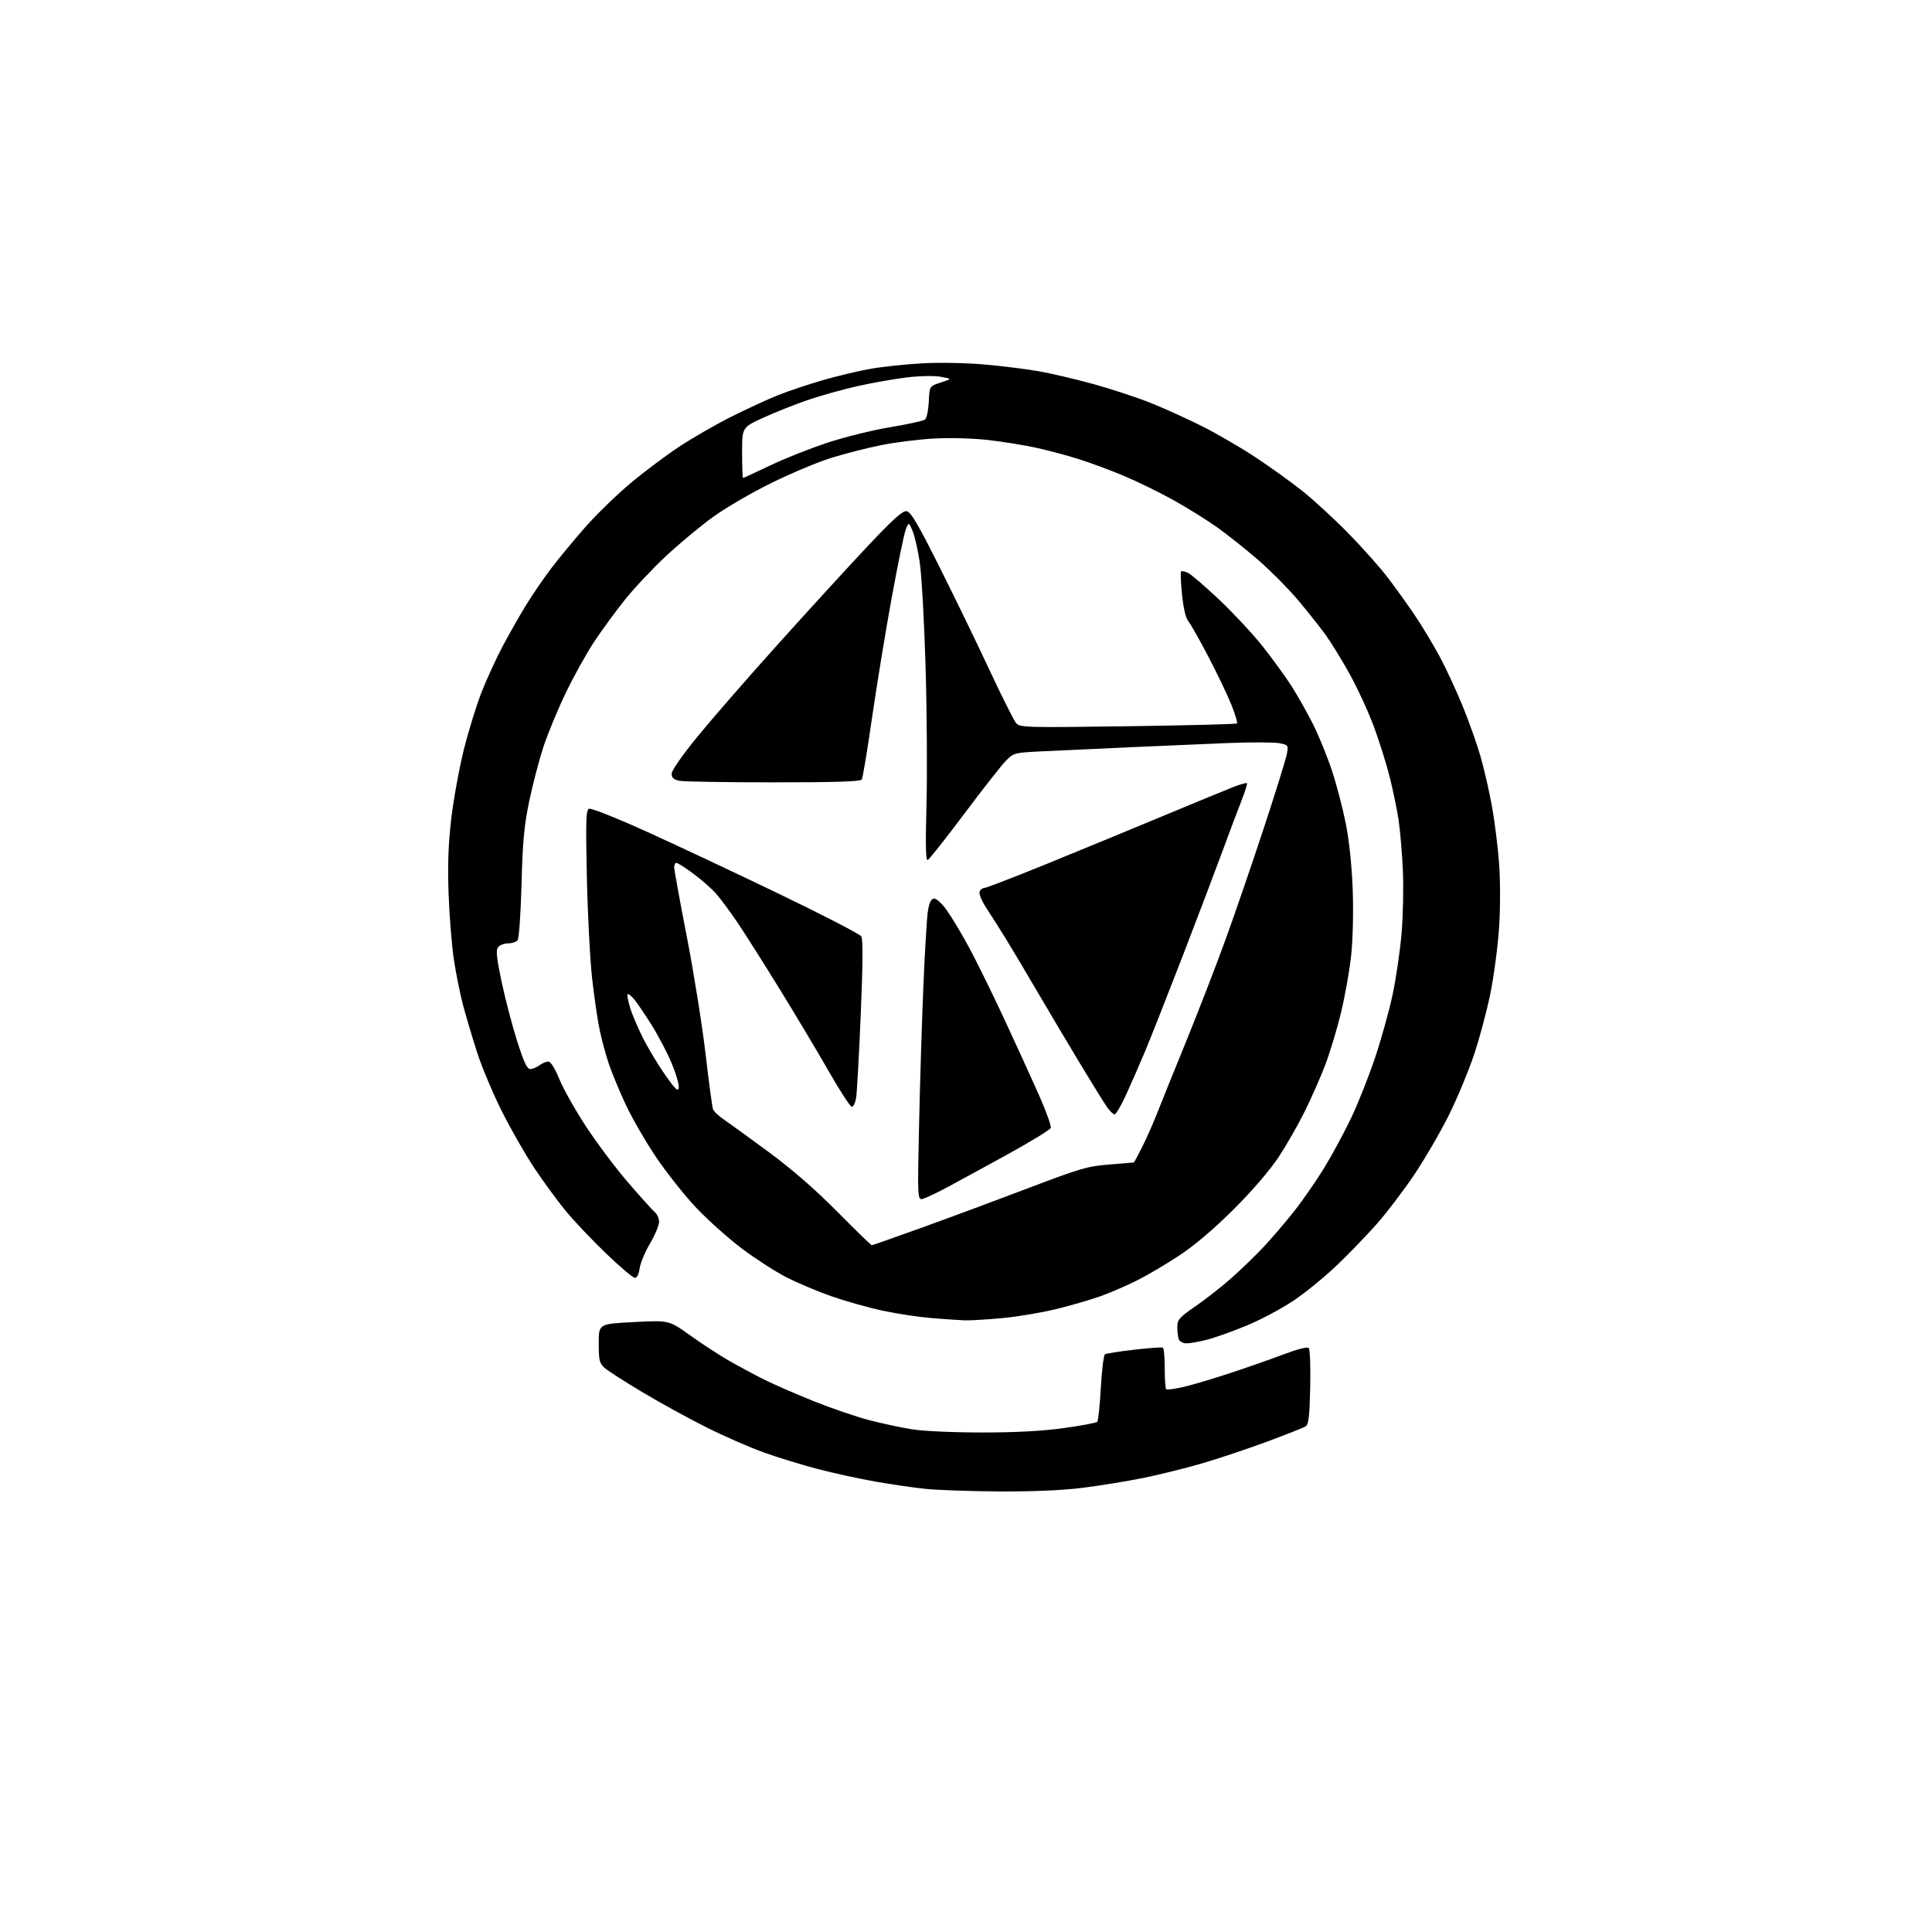 <?xml version="1.0" encoding="UTF-8" standalone="no"?>
<svg 
  version="1.1" 
  xmlns="http://www.w3.org/2000/svg" 
  xmlns:xlink="http://www.w3.org/1999/xlink" 
  xmlns:svg="http://www.w3.org/2000/svg"
  xmlns:rdf="http://www.w3.org/1999/02/22-rdf-syntax-ns#"
  xmlns:cc="http://creativecommons.org/ns#"
  xmlns:dc="http://purl.org/dc/elements/1.1/"
  viewBox="0 0 768 768"
  width="768"
  height="768"
>
<style>svg {background-color: white; }</style>"
<path stroke="none" fill="black" fill-rule="evenodd" d="M397.03,592.87C385.74,592.79 372.68,592.34 368.00,591.86C363.32,591.38 354.32,590.07 348.00,588.96C341.68,587.84 331.39,585.60 325.15,583.98C318.91,582.35 309.23,579.39 303.65,577.38C298.07,575.38 287.79,570.88 280.81,567.39C273.82,563.90 262.35,557.59 255.31,553.38C248.26,549.17 241.49,544.81 240.25,543.69C238.29,541.91 238.00,540.67 238.00,533.95C238.00,526.26 238.00,526.26 251.97,525.54C265.94,524.82 265.94,524.82 274.22,530.75C278.77,534.02 285.65,538.51 289.50,540.73C293.35,542.94 299.74,546.38 303.69,548.36C307.65,550.35 316.64,554.26 323.67,557.07C330.70,559.87 340.52,563.23 345.48,564.52C350.44,565.82 358.10,567.46 362.50,568.16C367.12,568.91 378.95,569.44 390.50,569.44C404.10,569.43 414.50,568.86 422.99,567.67C429.86,566.71 435.80,565.60 436.18,565.21C436.57,564.82 437.20,558.75 437.59,551.72C437.98,544.69 438.72,538.67 439.24,538.35C439.77,538.03 444.99,537.21 450.85,536.53C456.71,535.86 461.84,535.49 462.25,535.71C462.66,535.93 463.00,539.62 463.00,543.89C463.00,548.17 463.25,551.92 463.56,552.23C463.87,552.54 466.91,552.15 470.31,551.37C473.72,550.59 482.12,548.10 489.00,545.83C495.88,543.56 505.51,540.18 510.42,538.32C515.76,536.30 519.70,535.30 520.24,535.84C520.74,536.34 521.01,543.35 520.83,551.41C520.57,563.11 520.20,566.27 519.00,567.01C518.17,567.53 511.34,570.23 503.82,573.02C496.29,575.81 484.82,579.67 478.32,581.58C471.82,583.50 461.10,586.16 454.50,587.50C447.90,588.84 436.89,590.62 430.03,591.47C422.03,592.45 410.21,592.95 397.03,592.87zM471.71,534.00C470.34,534.00 468.94,533.29 468.61,532.42C468.27,531.55 468.00,529.35 468.00,527.54C468.00,524.58 468.73,523.74 475.35,519.17C479.40,516.37 485.81,511.33 489.60,507.97C493.40,504.61 499.11,499.08 502.30,495.68C505.49,492.28 510.95,485.90 514.43,481.50C517.91,477.10 523.36,469.23 526.54,464.00C529.72,458.77 534.54,449.83 537.24,444.13C539.95,438.42 544.19,427.68 546.67,420.27C549.14,412.86 552.26,401.64 553.59,395.35C554.93,389.06 556.52,378.20 557.13,371.21C557.74,364.22 557.98,352.86 557.66,345.97C557.35,339.08 556.58,330.08 555.96,325.97C555.34,321.86 553.77,314.23 552.46,309.00C551.16,303.77 548.30,294.69 546.12,288.80C543.93,282.92 539.61,273.52 536.50,267.92C533.40,262.31 529.02,255.20 526.77,252.11C524.52,249.03 519.62,242.87 515.89,238.44C512.15,234.00 505.14,226.94 500.30,222.73C495.46,218.53 488.10,212.67 483.94,209.69C479.78,206.72 471.78,201.75 466.16,198.64C460.54,195.53 451.66,191.20 446.42,189.02C441.19,186.84 433.26,183.90 428.80,182.50C424.35,181.09 416.83,179.08 412.10,178.04C407.37,176.99 398.77,175.60 393.00,174.93C386.91,174.23 377.82,173.98 371.37,174.32C365.25,174.65 355.62,175.85 349.99,177.00C344.35,178.15 335.41,180.45 330.12,182.12C324.83,183.78 314.20,188.25 306.50,192.05C298.80,195.85 288.45,201.88 283.50,205.45C278.55,209.02 270.14,216.02 264.80,220.99C259.47,225.97 252.14,233.75 248.52,238.27C244.89,242.80 239.41,250.27 236.35,254.87C233.28,259.47 228.14,268.70 224.93,275.37C221.72,282.04 217.69,291.77 215.98,297.00C214.28,302.23 211.75,311.90 210.37,318.50C208.35,328.22 207.76,334.49 207.32,351.50C207.01,363.14 206.31,373.06 205.76,373.75C205.21,374.44 203.52,375.00 202.00,375.00C200.48,375.00 198.70,375.66 198.03,376.47C197.06,377.64 197.33,380.44 199.39,390.22C200.81,396.97 203.58,407.56 205.54,413.75C208.26,422.31 209.52,424.99 210.81,424.97C211.74,424.95 213.37,424.28 214.44,423.47C215.51,422.66 217.08,422.00 217.94,422.00C218.93,422.01 220.55,424.57 222.37,429.02C223.96,432.87 228.70,441.31 232.93,447.76C237.15,454.22 244.66,464.23 249.63,470.00C254.59,475.77 259.41,481.12 260.33,481.87C261.25,482.63 262.00,484.35 262.00,485.70C262.00,487.06 260.37,490.94 258.38,494.33C256.38,497.72 254.53,502.19 254.25,504.25C253.94,506.47 253.19,508.00 252.39,508.00C251.66,508.00 246.48,503.61 240.89,498.25C235.30,492.89 228.07,485.25 224.81,481.27C221.56,477.29 216.06,469.79 212.59,464.60C209.12,459.41 203.34,449.36 199.76,442.28C196.17,435.20 191.64,424.47 189.69,418.45C187.75,412.43 185.21,403.90 184.05,399.50C182.89,395.10 181.26,387.00 180.43,381.50C179.60,376.00 178.65,364.30 178.33,355.50C177.91,343.84 178.19,335.71 179.38,325.50C180.28,317.80 182.53,305.43 184.38,298.00C186.23,290.57 189.43,280.23 191.49,275.00C193.56,269.77 197.28,261.68 199.76,257.00C202.24,252.32 206.32,245.12 208.83,241.00C211.33,236.88 215.93,230.12 219.06,226.00C222.18,221.88 228.39,214.37 232.86,209.32C237.33,204.28 245.37,196.48 250.74,192.00C256.11,187.51 264.77,181.01 270.00,177.56C275.23,174.10 284.57,168.72 290.77,165.62C296.97,162.51 305.32,158.66 309.34,157.06C313.36,155.47 321.33,152.80 327.07,151.13C332.81,149.46 341.42,147.41 346.21,146.58C350.99,145.74 360.22,144.77 366.71,144.42C373.19,144.06 384.12,144.26 391.00,144.86C397.88,145.46 407.55,146.65 412.50,147.50C417.45,148.35 427.35,150.66 434.50,152.63C441.64,154.60 451.88,157.96 457.25,160.10C462.62,162.24 471.84,166.42 477.75,169.38C483.66,172.35 493.23,177.91 499.00,181.72C504.77,185.54 513.10,191.52 517.50,195.00C521.90,198.48 530.15,206.05 535.82,211.82C541.50,217.59 548.74,225.73 551.90,229.91C555.06,234.08 559.92,240.88 562.69,245.00C565.46,249.12 569.78,256.32 572.30,261.00C574.81,265.68 578.90,274.49 581.39,280.58C583.88,286.67 587.07,295.65 588.48,300.51C589.89,305.38 591.95,314.35 593.06,320.43C594.17,326.52 595.46,336.90 595.93,343.50C596.42,350.31 596.41,361.26 595.91,368.82C595.42,376.15 593.87,387.85 592.47,394.82C591.07,401.80 588.10,412.90 585.87,419.50C583.64,426.10 579.13,436.90 575.84,443.50C572.55,450.10 566.47,460.55 562.34,466.73C558.21,472.90 551.56,481.68 547.56,486.23C543.57,490.78 536.29,498.32 531.40,503.00C526.50,507.68 518.67,514.05 514.00,517.16C509.32,520.27 501.05,524.66 495.62,526.91C490.18,529.17 483.14,531.69 479.97,532.51C476.80,533.33 473.09,534.00 471.71,534.00zM383.50,524.86C381.30,524.78 375.35,524.37 370.28,523.96C365.21,523.54 356.50,522.23 350.94,521.03C345.37,519.84 336.24,517.28 330.66,515.34C325.07,513.40 316.90,509.95 312.50,507.68C308.10,505.40 300.19,500.30 294.93,496.34C289.67,492.38 281.56,485.15 276.91,480.26C272.26,475.37 265.00,466.23 260.77,459.94C256.55,453.65 251.11,444.23 248.69,439.00C246.26,433.77 243.30,426.64 242.10,423.14C240.90,419.64 239.25,413.56 238.42,409.64C237.58,405.71 236.22,396.43 235.38,389.00C234.55,381.57 233.61,363.47 233.29,348.77C232.80,325.87 232.93,321.96 234.19,321.48C234.99,321.17 245.06,325.17 256.57,330.37C268.08,335.57 291.86,346.74 309.41,355.20C326.96,363.65 341.79,371.31 342.36,372.21C343.08,373.36 343.02,382.87 342.16,403.29C341.48,419.48 340.65,434.37 340.33,436.36C340.00,438.36 339.23,439.99 338.62,439.98C338.00,439.97 333.90,433.66 329.50,425.96C325.10,418.26 316.31,403.54 309.96,393.23C303.61,382.93 296.06,371.01 293.18,366.75C290.30,362.49 286.49,357.35 284.72,355.32C282.95,353.30 278.86,349.70 275.64,347.32C272.42,344.94 269.38,343.00 268.89,343.00C268.40,343.00 268.00,343.79 268.00,344.75C268.00,345.71 270.27,358.20 273.05,372.50C275.82,386.80 279.16,407.73 280.48,419.00C281.79,430.27 283.12,440.18 283.45,441.00C283.77,441.82 285.69,443.62 287.71,445.00C289.74,446.38 297.72,452.16 305.45,457.86C314.75,464.72 323.99,472.74 332.77,481.61C340.07,488.97 346.27,495.00 346.54,495.00C346.81,495.00 355.92,491.80 366.77,487.89C377.62,483.98 396.62,476.92 409.00,472.21C429.43,464.43 432.37,463.58 441.00,462.91C446.23,462.50 450.61,462.13 450.74,462.09C450.87,462.04 452.35,459.26 454.04,455.92C455.73,452.57 458.38,446.61 459.92,442.67C461.47,438.72 466.66,425.86 471.47,414.07C476.27,402.28 483.24,384.28 486.96,374.07C490.67,363.86 497.57,343.80 502.28,329.50C506.99,315.20 511.15,301.84 511.52,299.81C512.19,296.18 512.15,296.12 508.43,295.42C506.36,295.03 497.20,295.01 488.08,295.37C478.96,295.74 461.60,296.48 449.50,297.03C437.40,297.58 422.00,298.30 415.27,298.62C403.21,299.19 403.00,299.24 399.92,302.35C398.20,304.08 390.73,313.60 383.31,323.50C375.90,333.40 369.35,341.67 368.76,341.89C368.00,342.16 367.86,335.66 368.29,319.89C368.62,307.57 368.46,282.86 367.93,264.96C367.40,247.06 366.35,228.39 365.60,223.46C364.86,218.53 363.57,212.93 362.75,211.00C361.25,207.50 361.25,207.50 360.05,210.50C359.39,212.15 356.85,224.53 354.40,238.00C351.94,251.47 348.44,272.91 346.60,285.63C344.77,298.35 342.96,309.26 342.57,309.88C342.08,310.67 331.84,311.00 307.57,311.00C288.69,311.00 271.84,310.72 270.12,310.38C267.77,309.90 267.00,309.21 267.00,307.56C267.00,306.27 271.22,300.21 277.34,292.72C283.03,285.76 297.30,269.37 309.07,256.29C320.83,243.20 336.71,225.84 344.36,217.70C354.94,206.44 358.78,202.97 360.38,203.20C362.05,203.44 364.85,208.19 373.52,225.50C379.59,237.60 388.54,256.05 393.41,266.50C398.29,276.95 403.00,286.35 403.89,287.39C405.44,289.21 407.16,289.26 448.37,288.69C471.95,288.36 491.47,287.86 491.75,287.59C492.02,287.31 491.03,284.03 489.55,280.29C488.07,276.56 483.92,267.88 480.33,261.00C476.74,254.12 473.11,247.73 472.28,246.79C471.36,245.75 470.41,241.63 469.88,236.37C469.39,231.59 469.22,227.45 469.49,227.17C469.77,226.90 471.01,227.15 472.25,227.72C473.49,228.30 479.08,233.11 484.68,238.40C490.27,243.70 497.98,251.97 501.80,256.77C505.62,261.57 510.77,268.65 513.25,272.50C515.72,276.35 519.65,283.29 521.97,287.92C524.30,292.56 527.70,300.94 529.54,306.55C531.38,312.15 533.84,321.64 535.02,327.62C536.33,334.24 537.39,344.40 537.72,353.58C538.04,362.25 537.79,373.34 537.12,379.66C536.49,385.72 534.63,396.14 533.00,402.83C531.37,409.52 528.51,418.94 526.64,423.75C524.78,428.56 521.15,436.76 518.57,441.97C515.99,447.19 511.35,455.29 508.26,459.97C504.86,465.12 497.85,473.28 490.57,480.56C482.85,488.28 475.09,494.89 469.05,498.90C463.86,502.35 456.21,506.88 452.05,508.96C447.90,511.04 441.35,513.88 437.50,515.26C433.65,516.64 425.77,518.93 420.00,520.35C414.23,521.76 404.55,523.39 398.50,523.96C392.45,524.53 385.70,524.93 383.50,524.86zM367.09,476.49C364.68,477.24 364.68,477.24 365.36,446.37C365.74,429.39 366.51,404.68 367.08,391.46C367.64,378.24 368.42,365.19 368.81,362.47C369.30,359.09 370.03,357.42 371.14,357.21C372.13,357.02 374.12,358.77 376.25,361.70C378.17,364.34 382.18,371.00 385.15,376.50C388.12,382.00 394.43,394.82 399.17,405.00C403.90,415.18 410.13,428.79 412.99,435.26C415.86,441.73 417.97,447.63 417.69,448.37C417.40,449.11 409.82,453.77 400.83,458.71C391.85,463.65 381.12,469.50 377.00,471.72C372.88,473.93 368.42,476.08 367.09,476.49zM443.09,443.00C442.57,443.00 441.24,441.75 440.15,440.21C439.06,438.68 434.24,430.92 429.44,422.96C424.64,415.01 417.03,402.20 412.53,394.50C408.03,386.80 402.41,377.35 400.04,373.50C397.68,369.65 394.18,364.13 392.27,361.24C390.36,358.35 389.05,355.31 389.37,354.49C389.68,353.67 390.52,353.00 391.23,353.00C391.95,353.00 402.87,348.79 415.52,343.65C428.16,338.51 449.07,329.89 462.00,324.50C474.93,319.11 487.69,313.85 490.37,312.81C493.05,311.77 495.44,311.10 495.67,311.33C495.90,311.56 494.95,314.62 493.57,318.13C492.18,321.63 488.73,330.80 485.90,338.50C483.07,346.20 475.89,365.10 469.95,380.50C464.00,395.90 457.34,412.77 455.15,418.00C452.95,423.23 449.56,430.99 447.61,435.25C445.65,439.51 443.62,443.00 443.09,443.00zM269.81,432.32C269.98,431.13 268.73,426.82 267.04,422.75C265.35,418.68 261.73,411.78 259.00,407.42C256.27,403.07 253.11,398.42 251.99,397.11C250.87,395.79 249.74,394.93 249.48,395.19C249.22,395.45 249.67,397.87 250.48,400.58C251.29,403.29 253.68,408.88 255.78,413.00C257.89,417.12 261.83,423.65 264.55,427.50C268.58,433.20 269.56,434.09 269.81,432.32zM295.37,190.00C295.58,190.00 300.44,187.75 306.19,185.01C311.93,182.27 322.23,178.18 329.07,175.94C335.90,173.69 347.12,170.93 354.00,169.79C360.87,168.66 367.04,167.30 367.70,166.78C368.37,166.26 369.04,163.06 369.20,159.67C369.50,153.50 369.50,153.50 374.00,152.05C378.50,150.60 378.50,150.60 374.00,149.78C371.39,149.31 365.72,149.41 360.50,150.03C355.55,150.62 346.66,152.18 340.74,153.52C334.83,154.85 325.83,157.38 320.74,159.14C315.66,160.89 307.79,164.04 303.25,166.12C295.00,169.91 295.00,169.91 295.00,179.95C295.00,185.48 295.17,190.00 295.37,190.00z" />

</svg>